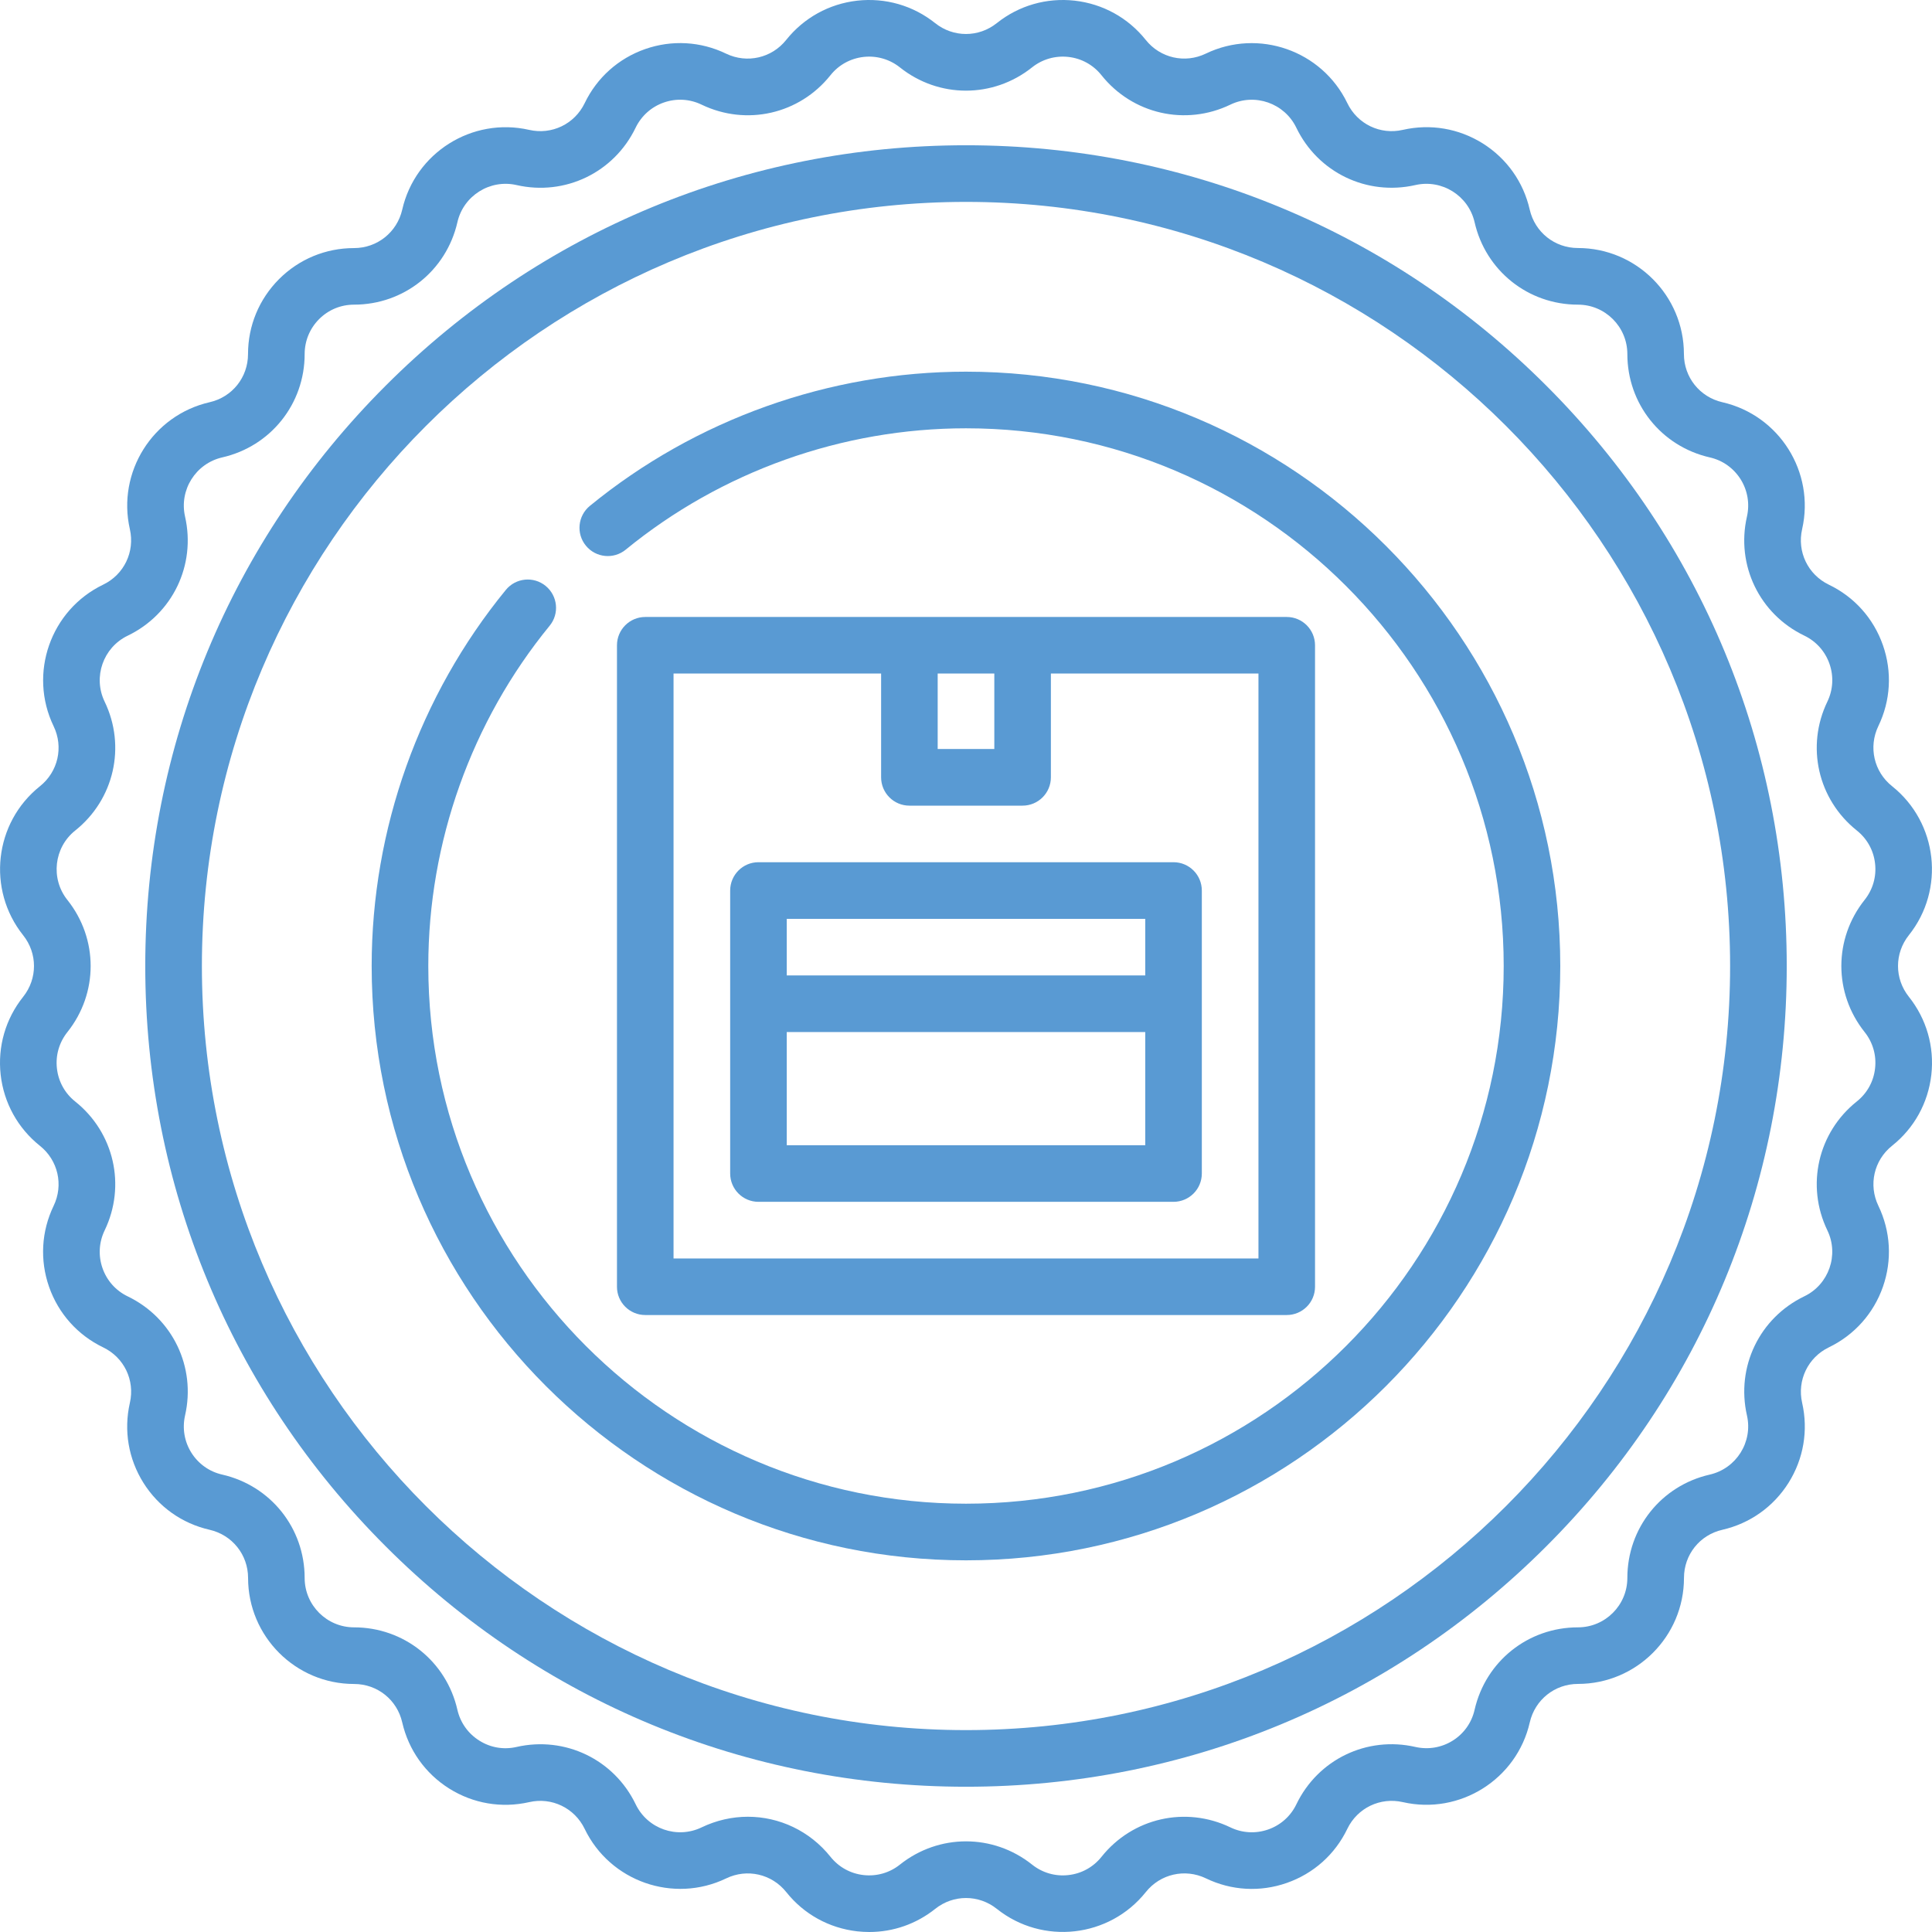 <svg width="32" height="32" viewBox="0 0 32 32" fill="none" xmlns="http://www.w3.org/2000/svg">
<g clip-path="url(#clip0_417_3528)">
<path d="M16 6.156C13.734 6.156 11.521 6.946 9.77 8.379C9.57 8.543 9.54 8.838 9.704 9.038C9.868 9.239 10.164 9.268 10.364 9.104C11.948 7.808 13.95 7.094 16 7.094C20.911 7.094 24.906 11.089 24.906 16C24.906 20.911 20.911 24.906 16 24.906C11.089 24.906 7.094 20.911 7.094 16C7.094 13.95 7.808 11.948 9.104 10.364C9.268 10.164 9.238 9.869 9.038 9.705C8.838 9.541 8.542 9.57 8.378 9.771C6.945 11.522 6.156 13.734 6.156 16C6.156 21.428 10.572 25.844 16 25.844C21.428 25.844 25.843 21.428 25.843 16C25.843 10.572 21.428 6.156 16 6.156Z" fill="#599AD3"/>
<path d="M16 2.406C12.369 2.406 8.955 3.82 6.388 6.388C3.82 8.955 2.406 12.369 2.406 16C2.406 19.631 3.82 23.045 6.388 25.612C8.955 28.18 12.369 29.594 16 29.594C19.631 29.594 23.045 28.18 25.612 25.612C28.18 23.045 29.594 19.631 29.594 16C29.594 12.369 28.18 8.955 25.612 6.388C23.045 3.82 19.631 2.406 16 2.406ZM16 28.656C9.021 28.656 3.344 22.979 3.344 16C3.344 9.021 9.021 3.344 16 3.344C22.979 3.344 28.656 9.021 28.656 16C28.656 22.979 22.979 28.656 16 28.656Z" fill="#599AD3"/>
<path d="M31.617 16.51C31.377 16.209 31.377 15.79 31.617 15.489C32.22 14.733 32.096 13.626 31.339 13.022C31.038 12.783 30.945 12.373 31.111 12.027C31.315 11.605 31.342 11.128 31.187 10.686C31.032 10.243 30.714 9.887 30.291 9.684C29.945 9.517 29.763 9.139 29.849 8.764C30.064 7.82 29.471 6.877 28.527 6.662C28.153 6.576 27.891 6.248 27.891 5.864C27.891 4.896 27.104 4.108 26.135 4.108C25.751 4.108 25.423 3.847 25.337 3.472C25.233 3.015 24.957 2.626 24.56 2.376C24.163 2.127 23.692 2.047 23.235 2.151C22.861 2.237 22.483 2.055 22.316 1.708C21.896 0.836 20.844 0.468 19.972 0.888C19.626 1.055 19.217 0.962 18.977 0.661C18.685 0.295 18.267 0.064 17.801 0.011C17.335 -0.041 16.876 0.091 16.51 0.383C16.209 0.623 15.79 0.623 15.489 0.383C15.123 0.091 14.664 -0.041 14.198 0.011C13.732 0.064 13.314 0.295 13.022 0.661C12.782 0.962 12.373 1.055 12.027 0.889C11.605 0.685 11.128 0.658 10.685 0.813C10.243 0.968 9.887 1.286 9.684 1.709C9.517 2.055 9.139 2.237 8.764 2.151C7.82 1.936 6.877 2.529 6.662 3.473C6.576 3.847 6.248 4.109 5.864 4.109C5.395 4.109 4.954 4.291 4.622 4.623C4.291 4.955 4.108 5.396 4.108 5.865C4.108 6.249 3.847 6.577 3.472 6.662C2.528 6.878 1.936 7.821 2.151 8.765C2.236 9.14 2.054 9.518 1.708 9.684C0.836 10.104 0.468 11.156 0.888 12.028C1.055 12.374 0.962 12.783 0.661 13.023C-0.096 13.627 -0.22 14.733 0.383 15.49C0.623 15.791 0.623 16.21 0.383 16.511C0.091 16.877 -0.041 17.336 0.011 17.802C0.064 18.268 0.295 18.686 0.661 18.978C0.962 19.218 1.055 19.627 0.888 19.973C0.685 20.395 0.658 20.872 0.813 21.315C0.968 21.757 1.286 22.113 1.709 22.317C2.055 22.483 2.237 22.861 2.151 23.236C2.047 23.693 2.127 24.164 2.376 24.561C2.626 24.958 3.015 25.234 3.472 25.338C3.847 25.424 4.109 25.752 4.109 26.136C4.109 27.104 4.896 27.892 5.865 27.892C6.249 27.892 6.577 28.153 6.662 28.528C6.767 28.985 7.043 29.374 7.44 29.624C7.837 29.873 8.307 29.953 8.765 29.849C9.139 29.763 9.517 29.946 9.684 30.292C10.104 31.164 11.156 31.532 12.028 31.112C12.374 30.945 12.783 31.038 13.023 31.339C13.315 31.706 13.733 31.936 14.199 31.989C14.266 31.996 14.332 32 14.399 32C14.795 32 15.176 31.867 15.49 31.617C15.79 31.377 16.21 31.377 16.511 31.617C17.267 32.22 18.374 32.096 18.978 31.339C19.218 31.038 19.627 30.945 19.973 31.111C20.395 31.315 20.872 31.342 21.314 31.187C21.757 31.032 22.113 30.714 22.316 30.291C22.483 29.945 22.861 29.763 23.236 29.849C24.18 30.064 25.123 29.471 25.338 28.528C25.424 28.153 25.752 27.891 26.136 27.891C27.104 27.891 27.892 27.104 27.892 26.135C27.892 25.751 28.153 25.423 28.528 25.338C28.985 25.233 29.374 24.957 29.624 24.56C29.873 24.163 29.953 23.692 29.849 23.235C29.764 22.861 29.946 22.483 30.292 22.316C30.714 22.112 31.032 21.756 31.187 21.314C31.342 20.871 31.315 20.395 31.112 19.972C30.945 19.626 31.038 19.217 31.339 18.977C31.706 18.685 31.936 18.267 31.989 17.801C32.041 17.335 31.909 16.877 31.617 16.51ZM31.057 17.696C31.033 17.913 30.925 18.108 30.754 18.244C30.11 18.758 29.909 19.636 30.267 20.379C30.463 20.785 30.291 21.276 29.885 21.471C29.142 21.829 28.752 22.64 28.935 23.444C29.035 23.884 28.759 24.323 28.319 24.424C27.515 24.607 26.954 25.311 26.954 26.136C26.954 26.587 26.587 26.954 26.136 26.954C25.311 26.954 24.608 27.515 24.424 28.319C24.376 28.532 24.247 28.714 24.062 28.83C23.877 28.946 23.657 28.983 23.444 28.935C22.64 28.751 21.829 29.142 21.472 29.885C21.377 30.082 21.211 30.23 21.005 30.302C20.798 30.374 20.576 30.362 20.379 30.267C19.637 29.91 18.759 30.11 18.245 30.754C18.109 30.925 17.914 31.033 17.697 31.057C17.48 31.082 17.266 31.02 17.095 30.884C16.451 30.37 15.55 30.37 14.905 30.884C14.735 31.02 14.521 31.081 14.304 31.057C14.087 31.033 13.892 30.925 13.756 30.755C13.412 30.324 12.906 30.091 12.387 30.091C12.129 30.091 11.867 30.149 11.621 30.267C11.214 30.463 10.725 30.292 10.529 29.885C10.171 29.142 9.36 28.752 8.556 28.935C8.343 28.984 8.124 28.947 7.939 28.83C7.754 28.714 7.625 28.533 7.576 28.32C7.393 27.516 6.689 26.954 5.864 26.954C5.413 26.954 5.046 26.587 5.046 26.136C5.046 25.312 4.485 24.608 3.681 24.424C3.468 24.376 3.287 24.247 3.17 24.062C3.054 23.877 3.017 23.658 3.065 23.445C3.249 22.641 2.858 21.83 2.115 21.472C1.918 21.377 1.77 21.211 1.698 21.005C1.626 20.799 1.638 20.577 1.733 20.38C2.091 19.637 1.89 18.759 1.246 18.245C1.075 18.109 0.967 17.914 0.943 17.697C0.918 17.48 0.98 17.266 1.116 17.095C1.63 16.451 1.63 15.55 1.116 14.906C0.835 14.553 0.893 14.037 1.246 13.756C1.89 13.242 2.091 12.364 1.733 11.621C1.537 11.215 1.708 10.725 2.115 10.529C2.858 10.171 3.248 9.36 3.065 8.556C2.965 8.116 3.241 7.677 3.681 7.576C4.484 7.393 5.046 6.689 5.046 5.865C5.046 5.646 5.131 5.441 5.285 5.286C5.44 5.131 5.645 5.046 5.864 5.046C6.688 5.046 7.392 4.485 7.576 3.681C7.676 3.241 8.116 2.965 8.555 3.065C9.359 3.249 10.17 2.858 10.528 2.115C10.623 1.919 10.789 1.77 10.995 1.698C11.201 1.626 11.423 1.638 11.62 1.733C12.363 2.091 13.241 1.891 13.755 1.246C13.891 1.075 14.086 0.968 14.303 0.943C14.52 0.919 14.734 0.98 14.905 1.116C15.549 1.63 16.45 1.63 17.094 1.116C17.265 0.98 17.479 0.919 17.696 0.943C17.913 0.967 18.108 1.075 18.244 1.246C18.758 1.89 19.636 2.091 20.379 1.733C20.785 1.537 21.275 1.709 21.471 2.115C21.829 2.858 22.64 3.248 23.444 3.065C23.884 2.965 24.323 3.241 24.424 3.681C24.607 4.484 25.311 5.046 26.136 5.046C26.587 5.046 26.954 5.413 26.954 5.864C26.954 6.689 27.515 7.392 28.319 7.576C28.532 7.624 28.713 7.753 28.83 7.938C28.946 8.123 28.983 8.343 28.935 8.556C28.751 9.359 29.142 10.171 29.885 10.528C30.082 10.623 30.23 10.789 30.302 10.995C30.374 11.202 30.362 11.424 30.267 11.621C29.909 12.363 30.11 13.241 30.754 13.755C30.925 13.891 31.033 14.086 31.057 14.303C31.082 14.52 31.02 14.734 30.884 14.905C30.37 15.55 30.37 16.45 30.884 17.094C31.02 17.265 31.082 17.479 31.057 17.696Z" fill="#599AD3"/>
<path d="M21.312 21.781C21.571 21.781 21.781 21.572 21.781 21.313V10.688C21.781 10.429 21.571 10.219 21.312 10.219H10.688C10.429 10.219 10.219 10.429 10.219 10.688V21.313C10.219 21.572 10.429 21.781 10.688 21.781H21.312ZM15.531 11.156H16.469V12.406H15.531V11.156ZM11.156 11.156H14.594V12.875C14.594 13.134 14.804 13.344 15.062 13.344H16.937C17.196 13.344 17.406 13.134 17.406 12.875V11.156H20.844V20.844H11.156V11.156Z" fill="#599AD3"/>
<path d="M19.437 14.281H12.562C12.304 14.281 12.094 14.491 12.094 14.75V19.437C12.094 19.696 12.304 19.906 12.562 19.906H19.437C19.696 19.906 19.906 19.696 19.906 19.437V14.75C19.906 14.491 19.696 14.281 19.437 14.281ZM18.969 15.219V16.156H13.031V15.219H18.969ZM13.031 18.969V17.094H18.969V18.969H13.031Z" fill="#599AD3"/>
</g>
<defs>
<clipPath id="clip0_417_3528">
<rect width="32" height="32" fill="white"/>
</clipPath>
</defs>
</svg>

